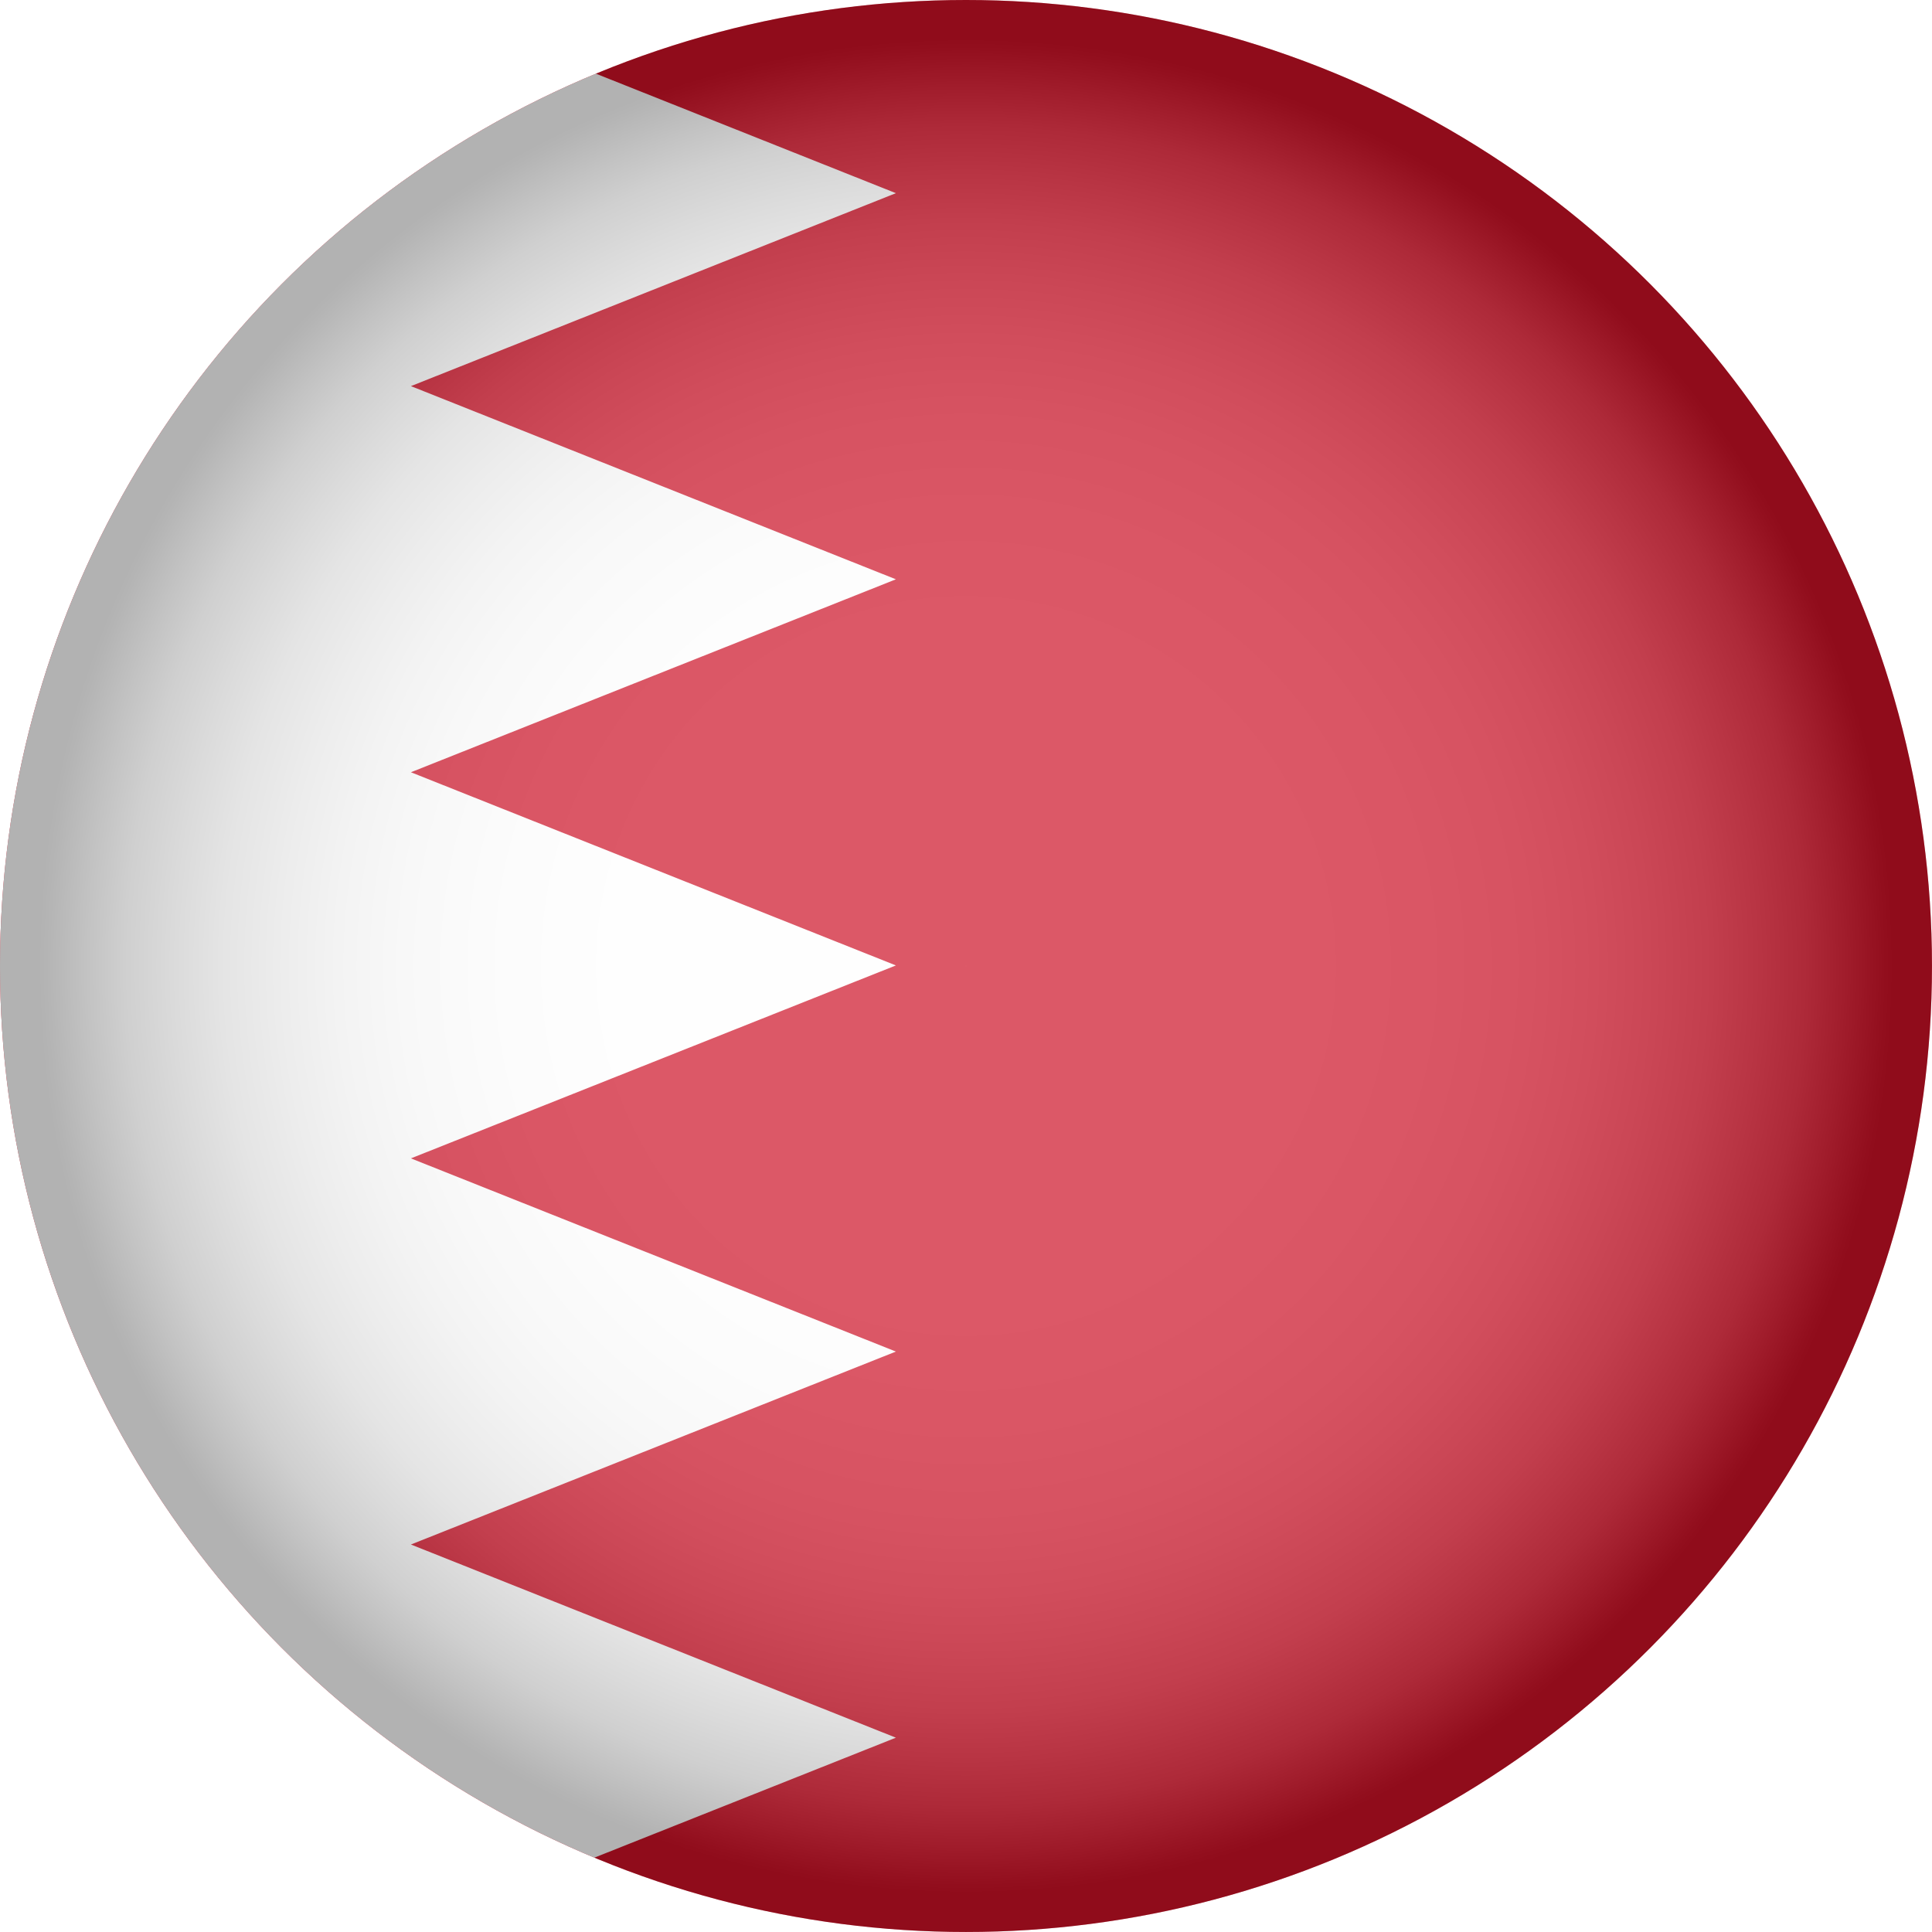 <?xml version="1.0" encoding="UTF-8"?><svg xmlns="http://www.w3.org/2000/svg" xmlns:xlink="http://www.w3.org/1999/xlink" viewBox="0 0 958.95 958.95"><defs><style>.cls-1{fill:#fff;}.cls-2{isolation:isolate;}.cls-3{fill:#ce1126;}.cls-4{fill:url(#radial-gradient);mix-blend-mode:multiply;opacity:.3;}.cls-5{clip-path:url(#clippath);}.cls-6{fill:none;}</style><clipPath id="clippath"><circle class="cls-6" cx="479.47" cy="479.47" r="479.47"/></clipPath><radialGradient id="radial-gradient" cx="479.47" cy="479.47" fx="479.47" fy="479.47" r="479.47" gradientUnits="userSpaceOnUse"><stop offset="0" stop-color="#fff"/><stop offset=".36" stop-color="#fdfdfd"/><stop offset=".48" stop-color="#f6f6f6"/><stop offset=".58" stop-color="#eaeaea"/><stop offset=".65" stop-color="#d9d9d9"/><stop offset=".71" stop-color="#c3c3c3"/><stop offset=".77" stop-color="#a8a8a8"/><stop offset=".82" stop-color="#878787"/><stop offset=".87" stop-color="#626262"/><stop offset=".91" stop-color="#373737"/><stop offset=".95" stop-color="#090909"/><stop offset=".96" stop-color="#000"/></radialGradient></defs><g class="cls-2"><g id="Layer_2"><g id="Layer_1-2"><g id="Bahrain"><g class="cls-5"><g><rect class="cls-3" x="-194.61" y="0" width="1598.25" height="958.95"/><polygon class="cls-1" points="203.96 191.65 444.68 95.88 203.96 0 -194.61 0 -194.61 958.27 203.96 958.27 444.68 862.5 203.96 766.62 444.68 670.85 203.96 574.96 444.68 479.19 203.96 383.31 444.68 287.54 203.96 191.65"/></g><circle class="cls-4" cx="479.47" cy="479.47" r="479.47"/></g></g></g></g></g></svg>